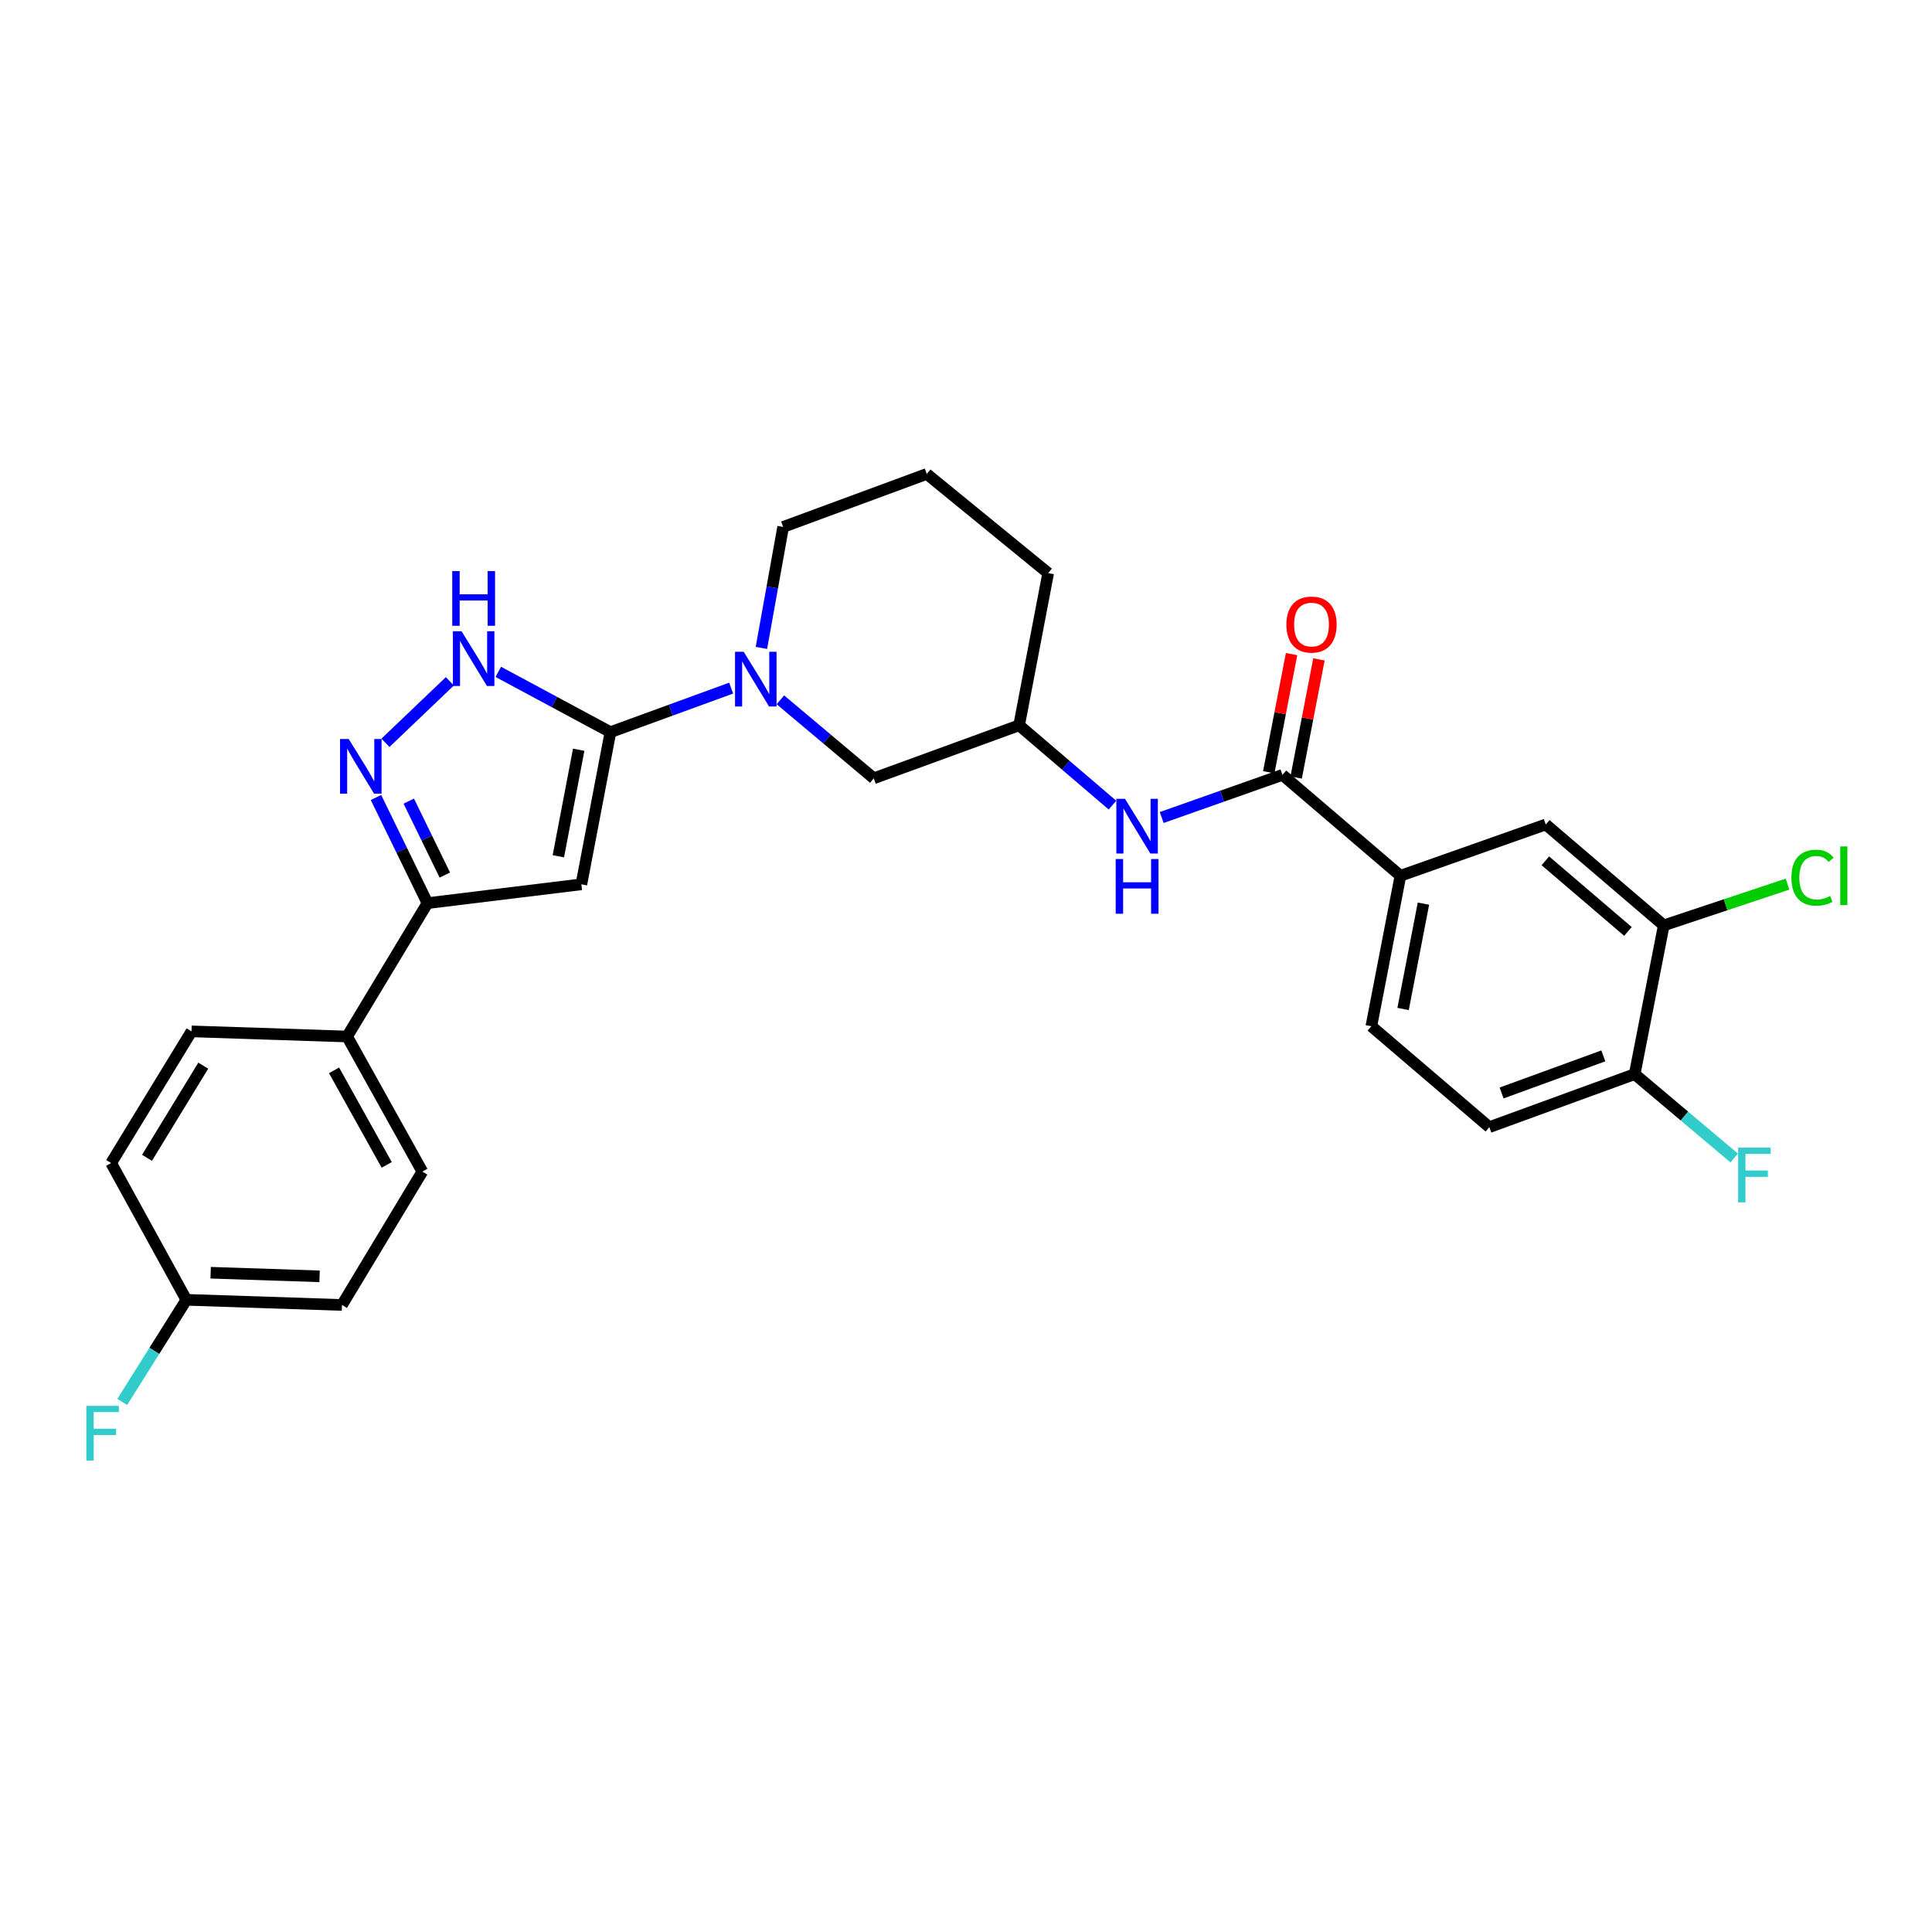 <?xml version='1.0' encoding='iso-8859-1'?>
<svg version='1.1' baseProfile='full'
              xmlns='http://www.w3.org/2000/svg'
                      xmlns:rdkit='http://www.rdkit.org/xml'
                      xmlns:xlink='http://www.w3.org/1999/xlink'
                  xml:space='preserve'
width='1000px' height='1000px' viewBox='0 0 1000 1000'>
<!-- END OF HEADER -->
<rect style='opacity:1.0;fill:#FFFFFF;stroke:none' width='1000' height='1000' x='0' y='0'> </rect>
<path class='bond-0' d='M 315.961,378.957 L 300.919,457.727' style='fill:none;fill-rule:evenodd;stroke:#000000;stroke-width:6px;stroke-linecap:butt;stroke-linejoin:miter;stroke-opacity:1' />
<path class='bond-0' d='M 299.528,388.066 L 288.999,443.205' style='fill:none;fill-rule:evenodd;stroke:#000000;stroke-width:6px;stroke-linecap:butt;stroke-linejoin:miter;stroke-opacity:1' />
<path class='bond-1' d='M 315.961,378.957 L 286.936,363.354' style='fill:none;fill-rule:evenodd;stroke:#000000;stroke-width:6px;stroke-linecap:butt;stroke-linejoin:miter;stroke-opacity:1' />
<path class='bond-1' d='M 286.936,363.354 L 257.911,347.75' style='fill:none;fill-rule:evenodd;stroke:#0000FF;stroke-width:6px;stroke-linecap:butt;stroke-linejoin:miter;stroke-opacity:1' />
<path class='bond-2' d='M 315.961,378.957 L 347.207,367.562' style='fill:none;fill-rule:evenodd;stroke:#000000;stroke-width:6px;stroke-linecap:butt;stroke-linejoin:miter;stroke-opacity:1' />
<path class='bond-2' d='M 347.207,367.562 L 378.453,356.167' style='fill:none;fill-rule:evenodd;stroke:#0000FF;stroke-width:6px;stroke-linecap:butt;stroke-linejoin:miter;stroke-opacity:1' />
<path class='bond-3' d='M 300.919,457.727 L 221.267,467.461' style='fill:none;fill-rule:evenodd;stroke:#000000;stroke-width:6px;stroke-linecap:butt;stroke-linejoin:miter;stroke-opacity:1' />
<path class='bond-4' d='M 199.508,384.474 L 232.843,352.654' style='fill:none;fill-rule:evenodd;stroke:#0000FF;stroke-width:6px;stroke-linecap:butt;stroke-linejoin:miter;stroke-opacity:1' />
<path class='bond-5' d='M 194.612,412.783 L 207.94,440.122' style='fill:none;fill-rule:evenodd;stroke:#0000FF;stroke-width:6px;stroke-linecap:butt;stroke-linejoin:miter;stroke-opacity:1' />
<path class='bond-5' d='M 207.94,440.122 L 221.267,467.461' style='fill:none;fill-rule:evenodd;stroke:#000000;stroke-width:6px;stroke-linecap:butt;stroke-linejoin:miter;stroke-opacity:1' />
<path class='bond-5' d='M 211.584,414.66 L 220.913,433.798' style='fill:none;fill-rule:evenodd;stroke:#0000FF;stroke-width:6px;stroke-linecap:butt;stroke-linejoin:miter;stroke-opacity:1' />
<path class='bond-5' d='M 220.913,433.798 L 230.242,452.935' style='fill:none;fill-rule:evenodd;stroke:#000000;stroke-width:6px;stroke-linecap:butt;stroke-linejoin:miter;stroke-opacity:1' />
<path class='bond-6' d='M 403.929,362.224 L 428.095,382.538' style='fill:none;fill-rule:evenodd;stroke:#0000FF;stroke-width:6px;stroke-linecap:butt;stroke-linejoin:miter;stroke-opacity:1' />
<path class='bond-6' d='M 428.095,382.538 L 452.26,402.851' style='fill:none;fill-rule:evenodd;stroke:#000000;stroke-width:6px;stroke-linecap:butt;stroke-linejoin:miter;stroke-opacity:1' />
<path class='bond-7' d='M 394.1,335.359 L 399.727,304.054' style='fill:none;fill-rule:evenodd;stroke:#0000FF;stroke-width:6px;stroke-linecap:butt;stroke-linejoin:miter;stroke-opacity:1' />
<path class='bond-7' d='M 399.727,304.054 L 405.355,272.75' style='fill:none;fill-rule:evenodd;stroke:#000000;stroke-width:6px;stroke-linecap:butt;stroke-linejoin:miter;stroke-opacity:1' />
<path class='bond-8' d='M 221.267,467.461 L 179.669,536.497' style='fill:none;fill-rule:evenodd;stroke:#000000;stroke-width:6px;stroke-linecap:butt;stroke-linejoin:miter;stroke-opacity:1' />
<path class='bond-9' d='M 663.794,401.079 L 632.544,412.11' style='fill:none;fill-rule:evenodd;stroke:#000000;stroke-width:6px;stroke-linecap:butt;stroke-linejoin:miter;stroke-opacity:1' />
<path class='bond-9' d='M 632.544,412.11 L 601.294,423.14' style='fill:none;fill-rule:evenodd;stroke:#0000FF;stroke-width:6px;stroke-linecap:butt;stroke-linejoin:miter;stroke-opacity:1' />
<path class='bond-10' d='M 663.794,401.079 L 724.859,453.301' style='fill:none;fill-rule:evenodd;stroke:#000000;stroke-width:6px;stroke-linecap:butt;stroke-linejoin:miter;stroke-opacity:1' />
<path class='bond-11' d='M 670.879,402.448 L 676.783,371.875' style='fill:none;fill-rule:evenodd;stroke:#000000;stroke-width:6px;stroke-linecap:butt;stroke-linejoin:miter;stroke-opacity:1' />
<path class='bond-11' d='M 676.783,371.875 L 682.687,341.303' style='fill:none;fill-rule:evenodd;stroke:#FF0000;stroke-width:6px;stroke-linecap:butt;stroke-linejoin:miter;stroke-opacity:1' />
<path class='bond-11' d='M 656.708,399.711 L 662.613,369.139' style='fill:none;fill-rule:evenodd;stroke:#000000;stroke-width:6px;stroke-linecap:butt;stroke-linejoin:miter;stroke-opacity:1' />
<path class='bond-11' d='M 662.613,369.139 L 668.517,338.566' style='fill:none;fill-rule:evenodd;stroke:#FF0000;stroke-width:6px;stroke-linecap:butt;stroke-linejoin:miter;stroke-opacity:1' />
<path class='bond-12' d='M 724.859,453.301 L 800.085,426.745' style='fill:none;fill-rule:evenodd;stroke:#000000;stroke-width:6px;stroke-linecap:butt;stroke-linejoin:miter;stroke-opacity:1' />
<path class='bond-13' d='M 724.859,453.301 L 709.809,531.181' style='fill:none;fill-rule:evenodd;stroke:#000000;stroke-width:6px;stroke-linecap:butt;stroke-linejoin:miter;stroke-opacity:1' />
<path class='bond-13' d='M 736.772,467.722 L 726.237,522.237' style='fill:none;fill-rule:evenodd;stroke:#000000;stroke-width:6px;stroke-linecap:butt;stroke-linejoin:miter;stroke-opacity:1' />
<path class='bond-14' d='M 575.811,416.733 L 551.653,396.073' style='fill:none;fill-rule:evenodd;stroke:#0000FF;stroke-width:6px;stroke-linecap:butt;stroke-linejoin:miter;stroke-opacity:1' />
<path class='bond-14' d='M 551.653,396.073 L 527.494,375.413' style='fill:none;fill-rule:evenodd;stroke:#000000;stroke-width:6px;stroke-linecap:butt;stroke-linejoin:miter;stroke-opacity:1' />
<path class='bond-15' d='M 861.159,478.967 L 800.085,426.745' style='fill:none;fill-rule:evenodd;stroke:#000000;stroke-width:6px;stroke-linecap:butt;stroke-linejoin:miter;stroke-opacity:1' />
<path class='bond-15' d='M 842.618,482.103 L 799.867,445.548' style='fill:none;fill-rule:evenodd;stroke:#000000;stroke-width:6px;stroke-linecap:butt;stroke-linejoin:miter;stroke-opacity:1' />
<path class='bond-16' d='M 861.159,478.967 L 893.183,468.292' style='fill:none;fill-rule:evenodd;stroke:#000000;stroke-width:6px;stroke-linecap:butt;stroke-linejoin:miter;stroke-opacity:1' />
<path class='bond-16' d='M 893.183,468.292 L 925.208,457.618' style='fill:none;fill-rule:evenodd;stroke:#00CC00;stroke-width:6px;stroke-linecap:butt;stroke-linejoin:miter;stroke-opacity:1' />
<path class='bond-17' d='M 861.159,478.967 L 846.109,555.965' style='fill:none;fill-rule:evenodd;stroke:#000000;stroke-width:6px;stroke-linecap:butt;stroke-linejoin:miter;stroke-opacity:1' />
<path class='bond-18' d='M 452.26,402.851 L 527.494,375.413' style='fill:none;fill-rule:evenodd;stroke:#000000;stroke-width:6px;stroke-linecap:butt;stroke-linejoin:miter;stroke-opacity:1' />
<path class='bond-19' d='M 179.669,536.497 L 218.605,606.415' style='fill:none;fill-rule:evenodd;stroke:#000000;stroke-width:6px;stroke-linecap:butt;stroke-linejoin:miter;stroke-opacity:1' />
<path class='bond-19' d='M 172.901,554.006 L 200.156,602.949' style='fill:none;fill-rule:evenodd;stroke:#000000;stroke-width:6px;stroke-linecap:butt;stroke-linejoin:miter;stroke-opacity:1' />
<path class='bond-20' d='M 179.669,536.497 L 99.128,533.835' style='fill:none;fill-rule:evenodd;stroke:#000000;stroke-width:6px;stroke-linecap:butt;stroke-linejoin:miter;stroke-opacity:1' />
<path class='bond-21' d='M 846.109,555.965 L 770.883,583.403' style='fill:none;fill-rule:evenodd;stroke:#000000;stroke-width:6px;stroke-linecap:butt;stroke-linejoin:miter;stroke-opacity:1' />
<path class='bond-21' d='M 829.88,546.522 L 777.222,565.728' style='fill:none;fill-rule:evenodd;stroke:#000000;stroke-width:6px;stroke-linecap:butt;stroke-linejoin:miter;stroke-opacity:1' />
<path class='bond-22' d='M 846.109,555.965 L 871.864,577.67' style='fill:none;fill-rule:evenodd;stroke:#000000;stroke-width:6px;stroke-linecap:butt;stroke-linejoin:miter;stroke-opacity:1' />
<path class='bond-22' d='M 871.864,577.67 L 897.619,599.375' style='fill:none;fill-rule:evenodd;stroke:#33CCCC;stroke-width:6px;stroke-linecap:butt;stroke-linejoin:miter;stroke-opacity:1' />
<path class='bond-23' d='M 527.494,375.413 L 542.536,296.644' style='fill:none;fill-rule:evenodd;stroke:#000000;stroke-width:6px;stroke-linecap:butt;stroke-linejoin:miter;stroke-opacity:1' />
<path class='bond-24' d='M 709.809,531.181 L 770.883,583.403' style='fill:none;fill-rule:evenodd;stroke:#000000;stroke-width:6px;stroke-linecap:butt;stroke-linejoin:miter;stroke-opacity:1' />
<path class='bond-25' d='M 218.605,606.415 L 177.007,675.45' style='fill:none;fill-rule:evenodd;stroke:#000000;stroke-width:6px;stroke-linecap:butt;stroke-linejoin:miter;stroke-opacity:1' />
<path class='bond-26' d='M 99.128,533.835 L 57.53,601.989' style='fill:none;fill-rule:evenodd;stroke:#000000;stroke-width:6px;stroke-linecap:butt;stroke-linejoin:miter;stroke-opacity:1' />
<path class='bond-26' d='M 105.207,551.577 L 76.089,599.285' style='fill:none;fill-rule:evenodd;stroke:#000000;stroke-width:6px;stroke-linecap:butt;stroke-linejoin:miter;stroke-opacity:1' />
<path class='bond-27' d='M 96.474,672.788 L 57.53,601.989' style='fill:none;fill-rule:evenodd;stroke:#000000;stroke-width:6px;stroke-linecap:butt;stroke-linejoin:miter;stroke-opacity:1' />
<path class='bond-28' d='M 96.474,672.788 L 79.877,699.207' style='fill:none;fill-rule:evenodd;stroke:#000000;stroke-width:6px;stroke-linecap:butt;stroke-linejoin:miter;stroke-opacity:1' />
<path class='bond-28' d='M 79.877,699.207 L 63.28,725.626' style='fill:none;fill-rule:evenodd;stroke:#33CCCC;stroke-width:6px;stroke-linecap:butt;stroke-linejoin:miter;stroke-opacity:1' />
<path class='bond-29' d='M 96.474,672.788 L 177.007,675.45' style='fill:none;fill-rule:evenodd;stroke:#000000;stroke-width:6px;stroke-linecap:butt;stroke-linejoin:miter;stroke-opacity:1' />
<path class='bond-29' d='M 109.031,658.763 L 165.404,660.626' style='fill:none;fill-rule:evenodd;stroke:#000000;stroke-width:6px;stroke-linecap:butt;stroke-linejoin:miter;stroke-opacity:1' />
<path class='bond-30' d='M 405.355,272.75 L 479.698,245.312' style='fill:none;fill-rule:evenodd;stroke:#000000;stroke-width:6px;stroke-linecap:butt;stroke-linejoin:miter;stroke-opacity:1' />
<path class='bond-31' d='M 479.698,245.312 L 542.536,296.644' style='fill:none;fill-rule:evenodd;stroke:#000000;stroke-width:6px;stroke-linecap:butt;stroke-linejoin:miter;stroke-opacity:1' />
<path  class='atom-2' d='M 180.489 382.493
L 189.769 397.493
Q 190.689 398.973, 192.169 401.653
Q 193.649 404.333, 193.729 404.493
L 193.729 382.493
L 197.489 382.493
L 197.489 410.813
L 193.609 410.813
L 183.649 394.413
Q 182.489 392.493, 181.249 390.293
Q 180.049 388.093, 179.689 387.413
L 179.689 410.813
L 176.009 410.813
L 176.009 382.493
L 180.489 382.493
' fill='#0000FF'/>
<path  class='atom-3' d='M 238.901 326.736
L 248.181 341.736
Q 249.101 343.216, 250.581 345.896
Q 252.061 348.576, 252.141 348.736
L 252.141 326.736
L 255.901 326.736
L 255.901 355.056
L 252.021 355.056
L 242.061 338.656
Q 240.901 336.736, 239.661 334.536
Q 238.461 332.336, 238.101 331.656
L 238.101 355.056
L 234.421 355.056
L 234.421 326.736
L 238.901 326.736
' fill='#0000FF'/>
<path  class='atom-3' d='M 234.081 295.584
L 237.921 295.584
L 237.921 307.624
L 252.401 307.624
L 252.401 295.584
L 256.241 295.584
L 256.241 323.904
L 252.401 323.904
L 252.401 310.824
L 237.921 310.824
L 237.921 323.904
L 234.081 323.904
L 234.081 295.584
' fill='#0000FF'/>
<path  class='atom-4' d='M 384.935 337.36
L 394.215 352.36
Q 395.135 353.84, 396.615 356.52
Q 398.095 359.2, 398.175 359.36
L 398.175 337.36
L 401.935 337.36
L 401.935 365.68
L 398.055 365.68
L 388.095 349.28
Q 386.935 347.36, 385.695 345.16
Q 384.495 342.96, 384.135 342.28
L 384.135 365.68
L 380.455 365.68
L 380.455 337.36
L 384.935 337.36
' fill='#0000FF'/>
<path  class='atom-8' d='M 582.3 413.475
L 591.58 428.475
Q 592.5 429.955, 593.98 432.635
Q 595.46 435.315, 595.54 435.475
L 595.54 413.475
L 599.3 413.475
L 599.3 441.795
L 595.42 441.795
L 585.46 425.395
Q 584.3 423.475, 583.06 421.275
Q 581.86 419.075, 581.5 418.395
L 581.5 441.795
L 577.82 441.795
L 577.82 413.475
L 582.3 413.475
' fill='#0000FF'/>
<path  class='atom-8' d='M 577.48 444.627
L 581.32 444.627
L 581.32 456.667
L 595.8 456.667
L 595.8 444.627
L 599.64 444.627
L 599.64 472.947
L 595.8 472.947
L 595.8 459.867
L 581.32 459.867
L 581.32 472.947
L 577.48 472.947
L 577.48 444.627
' fill='#0000FF'/>
<path  class='atom-14' d='M 665.836 323.272
Q 665.836 316.472, 669.196 312.672
Q 672.556 308.872, 678.836 308.872
Q 685.116 308.872, 688.476 312.672
Q 691.836 316.472, 691.836 323.272
Q 691.836 330.152, 688.436 334.072
Q 685.036 337.952, 678.836 337.952
Q 672.596 337.952, 669.196 334.072
Q 665.836 330.192, 665.836 323.272
M 678.836 334.752
Q 683.156 334.752, 685.476 331.872
Q 687.836 328.952, 687.836 323.272
Q 687.836 317.712, 685.476 314.912
Q 683.156 312.072, 678.836 312.072
Q 674.516 312.072, 672.156 314.872
Q 669.836 317.672, 669.836 323.272
Q 669.836 328.992, 672.156 331.872
Q 674.516 334.752, 678.836 334.752
' fill='#FF0000'/>
<path  class='atom-20' d='M 927.237 454.281
Q 927.237 447.241, 930.517 443.561
Q 933.837 439.841, 940.117 439.841
Q 945.957 439.841, 949.077 443.961
L 946.437 446.121
Q 944.157 443.121, 940.117 443.121
Q 935.837 443.121, 933.557 446.001
Q 931.317 448.841, 931.317 454.281
Q 931.317 459.881, 933.637 462.761
Q 935.997 465.641, 940.557 465.641
Q 943.677 465.641, 947.317 463.761
L 948.437 466.761
Q 946.957 467.721, 944.717 468.281
Q 942.477 468.841, 939.997 468.841
Q 933.837 468.841, 930.517 465.081
Q 927.237 461.321, 927.237 454.281
' fill='#00CC00'/>
<path  class='atom-20' d='M 952.517 438.121
L 956.197 438.121
L 956.197 468.481
L 952.517 468.481
L 952.517 438.121
' fill='#00CC00'/>
<path  class='atom-22' d='M 899.645 594.019
L 916.485 594.019
L 916.485 597.259
L 903.445 597.259
L 903.445 605.859
L 915.045 605.859
L 915.045 609.139
L 903.445 609.139
L 903.445 622.339
L 899.645 622.339
L 899.645 594.019
' fill='#33CCCC'/>
<path  class='atom-26' d='M 44.684 727.664
L 61.524 727.664
L 61.524 730.904
L 48.484 730.904
L 48.484 739.504
L 60.084 739.504
L 60.084 742.784
L 48.484 742.784
L 48.484 755.984
L 44.684 755.984
L 44.684 727.664
' fill='#33CCCC'/>
</svg>

